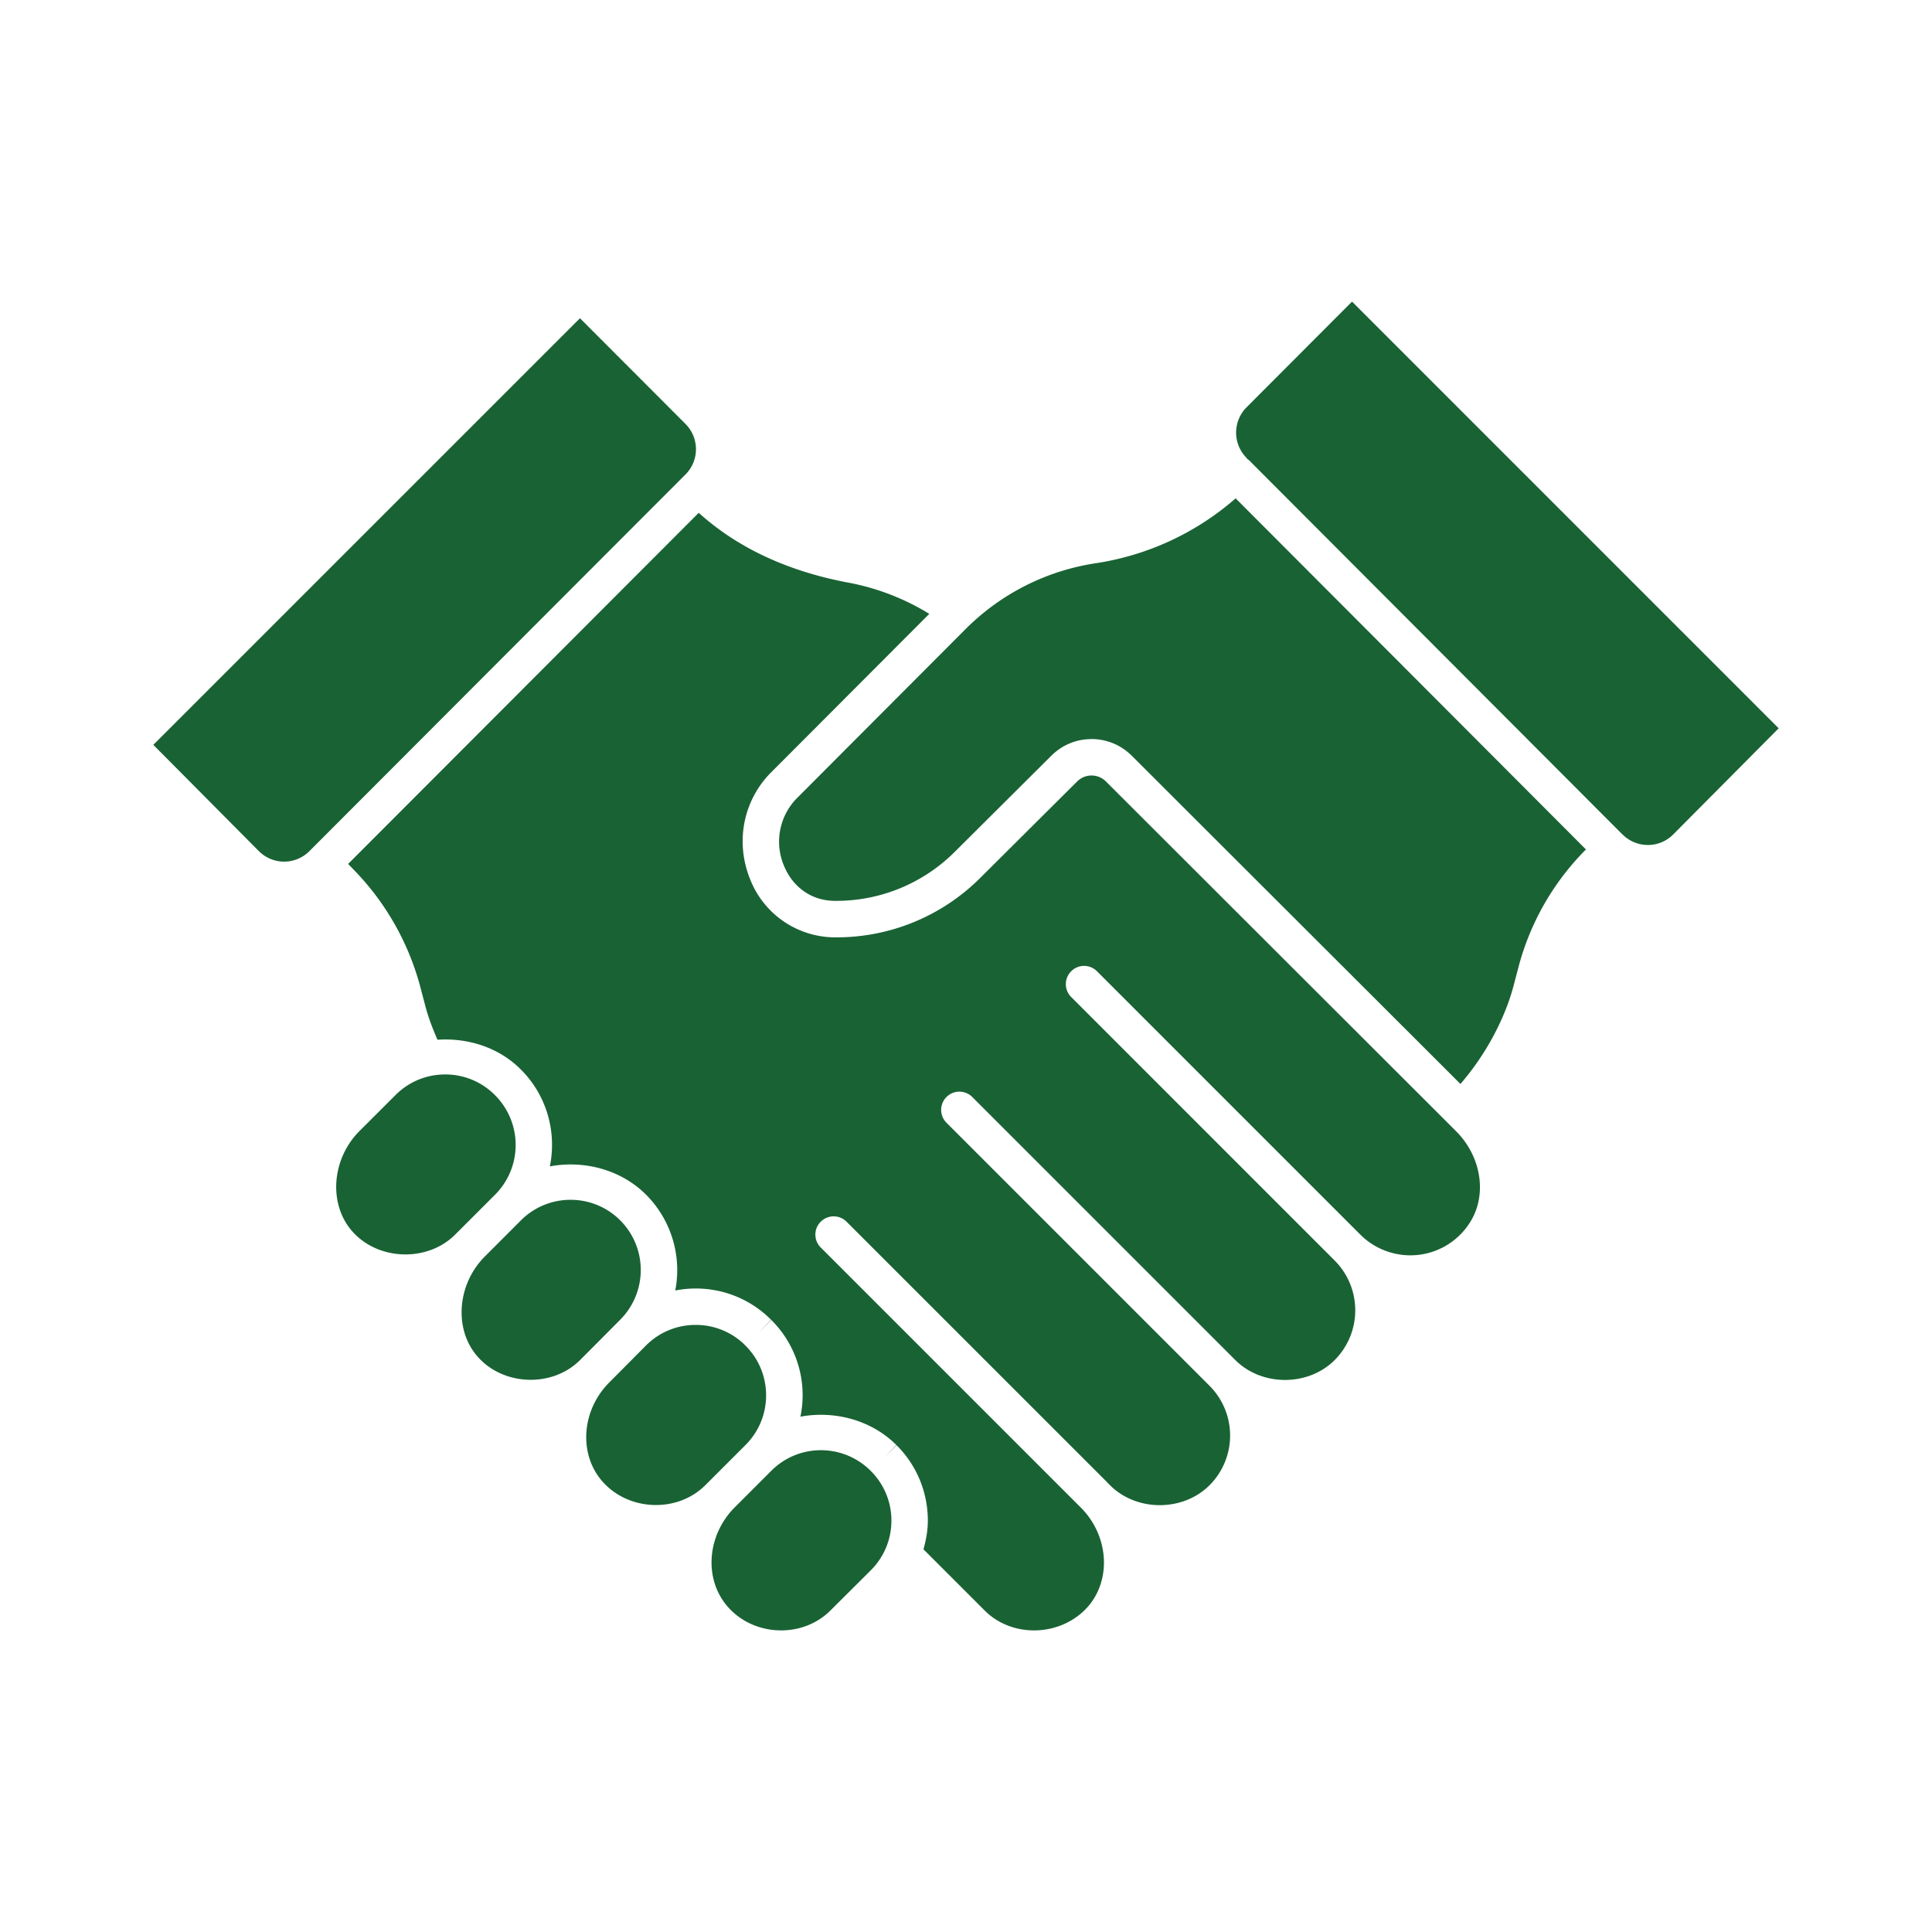 <?xml version="1.0" encoding="utf-8"?>
<svg xmlns="http://www.w3.org/2000/svg" xmlns:xlink="http://www.w3.org/1999/xlink" version="1.1" width="512" height="512" x="0" y="0" viewBox="0 0 53 53" style="enable-background:new 0 0 512 512" class="">
  <g>
    <path d="M18.806 13.015a.98.98 0 0 0 0-1.384L15.91 8.73 4.206 20.433l2.893 2.913a.978.978 0 0 0 1.39.002l5.785-5.795zM17.016 36.201a1.929 1.929 0 0 0-.001-2.723 1.918 1.918 0 0 0-1.362-.564 1.92 1.92 0 0 0-1.363.564l-.987.988c-.764.763-.857 1.994-.208 2.742.704.813 2.054.866 2.817.103l.093-.093s0-.002.002-.003l.487-.488zM21.016 38.278c0-.515-.2-.999-.564-1.362l-.017-.017-.005-.006a1.909 1.909 0 0 0-1.347-.547h-.001c-.515 0-1 .202-1.362.566l-1.004 1.01c-.757.758-.848 1.942-.21 2.695.713.841 2.072.9 2.846.123l.1-.1 1-1c.364-.364.564-.847.564-1.362M13.583 30.047l-.008-.008a1.912 1.912 0 0 0-1.362-.564c-.515 0-.998.2-1.362.564l-.988.987c-.764.764-.857 1.995-.208 2.743.707.816 2.07.861 2.827.103l.114-.113.987-.987a1.93 1.93 0 0 0 0-2.725M37.09 8.274l-2.896 2.902a.984.984 0 0 0 .001 1.384c.01.009.013.022.022.032.014.01.031.017.044.03l10.24 10.262c.003.004.008.005.012.009a.974.974 0 0 0 .693.287h.002a.972.972 0 0 0 .694-.29l2.892-2.911zM33.897 13.671a7.547 7.547 0 0 1-3.791 1.773 6.397 6.397 0 0 0-3.627 1.823l-4.618 4.63a1.698 1.698 0 0 0-.356 1.85c.246.6.767.962 1.392.966h.002a4.598 4.598 0 0 0 3.295-1.347l2.652-2.64c0-.002.003-.002.004-.003.15-.148.322-.259.506-.334l.007-.003c.183-.074.379-.11.574-.11l.007-.002h.002c.197 0 .394.038.579.112l.006.002c.184.075.356.187.507.335l.006.005 7.635 7.625 1.385 1.383c.664-.766 1.19-1.724 1.444-2.643l.144-.547a7.136 7.136 0 0 1 1.855-3.243l-5.345-5.358zM22.52 39.783c-.514 0-.997.201-1.361.564l-1 1c-.761.761-.856 1.95-.215 2.707.707.838 2.056.907 2.837.126l1.106-1.101c.364-.363.566-.847.567-1.363 0-.515-.201-.999-.565-1.363a1.925 1.925 0 0 0-1.368-.57" fill="#196234" opacity="1" data-original="#000000" class=""/>
    <path d="M30.338 21.437a.558.558 0 0 0-.788 0l-2.65 2.637a5.573 5.573 0 0 1-3.967 1.64 2.507 2.507 0 0 1-2.353-1.589 2.764 2.764 0 0 1-.204-1.174 2.67 2.67 0 0 1 .777-1.762l4.34-4.349a6.52 6.52 0 0 0-2.205-.854c-1.646-.306-3.018-.938-4.077-1.88l-.043-.038L9.55 23.7l.174.18a7.277 7.277 0 0 1 1.813 3.22l.133.505c.081.308.198.615.332.918.827-.056 1.676.206 2.28.81l.008.008c.72.72.984 1.725.794 2.656.933-.174 1.945.084 2.638.775a2.93 2.93 0 0 1 .802 2.63c.181-.035.368-.055.557-.055h.003c.781 0 1.516.304 2.069.857l-.348.36.353-.355a2.908 2.908 0 0 1 .8 2.654c.931-.172 1.942.088 2.632.778l-.348.36.354-.355c.554.554.857 1.29.857 2.072 0 .27-.05.531-.12.784l1.68 1.68c.772.772 2.126.718 2.852-.13.63-.752.54-1.927-.204-2.684l-7.146-7.146a.499.499 0 0 1 .166-.817.5.5 0 0 1 .543.11l7.132 7.131.011.015.084.083c.728.728 2 .73 2.73 0a1.931 1.931 0 0 0 0-2.728l-7.23-7.23a.5.5 0 0 1 .706-.707l7.23 7.23c.727.728 2 .73 2.728 0a1.933 1.933 0 0 0-.002-2.73l-7.227-7.228a.498.498 0 0 1 0-.707.498.498 0 0 1 .707 0l7.23 7.23.001.001c.358.357.856.562 1.366.562a1.93 1.93 0 0 0 1.646-.92c.466-.749.3-1.797-.397-2.49z" fill="#196234" opacity="1" data-original="#000000" class=""/>
  </g>
</svg>